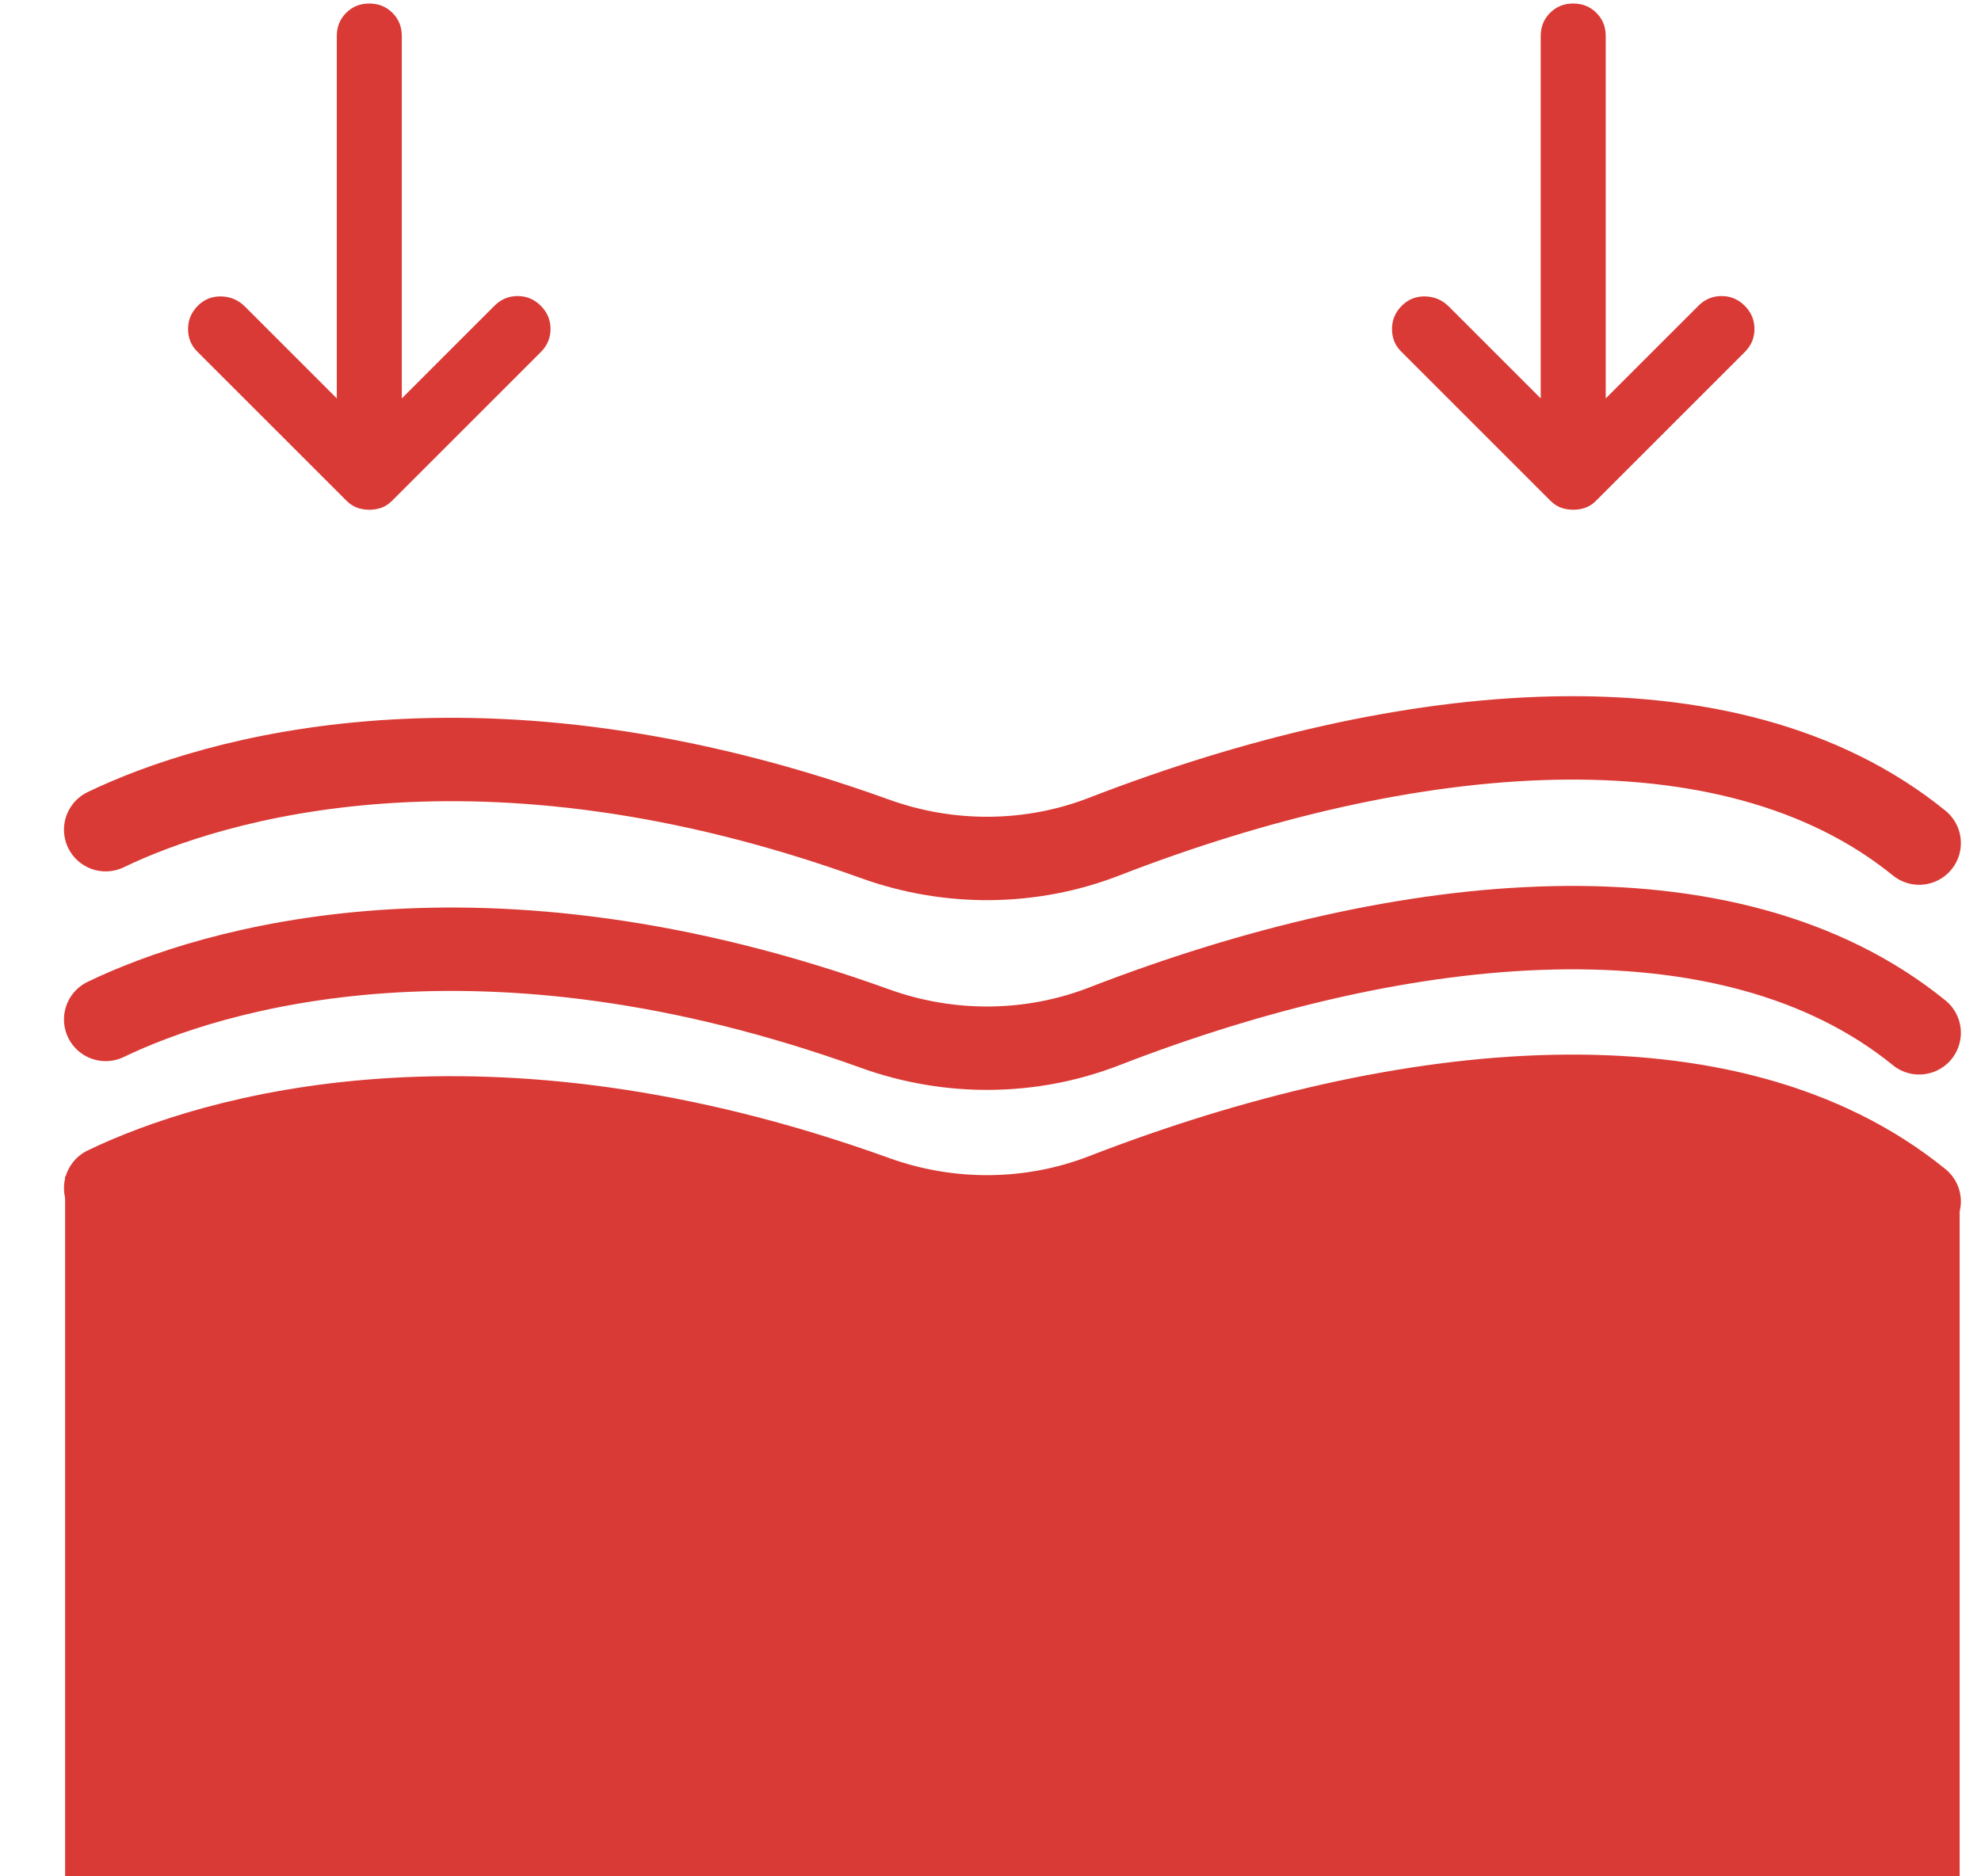 <svg width="95" height="90" viewBox="0 0 95 90" fill="none" xmlns="http://www.w3.org/2000/svg">
<path d="M93.976 57.385L91.314 55.69C81.358 54.072 67.684 54.101 67.684 54.101C67.684 54.101 58.914 58.105 48.549 58.105C38.184 58.105 33.145 56.932 27.81 55.69C14.732 54.072 18.178 56.431 7.16 56.431C-3.857 56.431 3.123 56.431 3.123 56.431C3.122 57.312 3.123 90 3.123 90H93.976V57.385Z" fill="#DA3A35"/>
<path d="M9.486 14.667C9.798 14.355 10.175 14.206 10.617 14.218C11.058 14.231 11.435 14.393 11.747 14.706L16.151 19.11L16.151 1.728C16.151 1.286 16.301 0.915 16.6 0.616C16.899 0.317 17.269 0.168 17.71 0.169C18.152 0.169 18.522 0.318 18.822 0.618C19.121 0.917 19.27 1.287 19.269 1.728L19.269 19.11L23.712 14.667C24.024 14.355 24.394 14.2 24.824 14.2C25.253 14.2 25.623 14.355 25.934 14.667C26.245 14.979 26.401 15.35 26.401 15.779C26.401 16.208 26.245 16.578 25.934 16.889L18.801 24.021C18.645 24.177 18.477 24.288 18.295 24.353C18.113 24.419 17.918 24.451 17.71 24.45C17.502 24.45 17.307 24.417 17.125 24.352C16.944 24.286 16.775 24.176 16.619 24.021L9.447 16.85C9.162 16.564 9.019 16.207 9.019 15.779C9.019 15.351 9.175 14.98 9.486 14.667Z" fill="#DA3A35"/>
<path d="M67.222 14.667C67.534 14.355 67.91 14.206 68.352 14.218C68.794 14.231 69.17 14.393 69.482 14.706L73.886 19.11L73.886 1.728C73.886 1.286 74.036 0.915 74.335 0.616C74.635 0.317 75.005 0.168 75.445 0.169C75.887 0.169 76.258 0.318 76.557 0.618C76.856 0.917 77.005 1.287 77.004 1.728L77.004 19.11L81.448 14.667C81.759 14.355 82.13 14.2 82.559 14.2C82.988 14.2 83.358 14.355 83.669 14.667C83.981 14.979 84.137 15.35 84.137 15.779C84.137 16.208 83.981 16.578 83.669 16.889L76.537 24.021C76.381 24.177 76.212 24.288 76.03 24.353C75.848 24.419 75.653 24.451 75.445 24.45C75.237 24.45 75.043 24.417 74.861 24.352C74.679 24.286 74.51 24.176 74.354 24.021L67.183 16.85C66.897 16.564 66.754 16.207 66.754 15.779C66.754 15.351 66.91 14.98 67.222 14.667Z" fill="#DA3A35"/>
<path d="M5.068 39.797C10.155 37.34 23.103 33.431 41.954 40.234C45.512 41.519 49.431 41.497 52.957 40.128C67.405 34.522 82.919 33.031 92.035 40.439" stroke="#DA3A35" stroke-width="4" stroke-linecap="round"/>
<path d="M5.068 48.898C10.155 46.441 23.103 42.532 41.954 49.335C45.512 50.62 49.431 50.598 52.957 49.229C67.405 43.623 82.919 42.132 92.035 49.54" stroke="#DA3A35" stroke-width="4" stroke-linecap="round"/>
<path d="M5.068 56.987C10.155 54.53 23.103 50.621 41.954 57.425C45.512 58.709 49.431 58.688 52.957 57.319C67.405 51.713 82.919 50.222 92.035 57.63" stroke="#DA3A35" stroke-width="4" stroke-linecap="round"/>
</svg>
